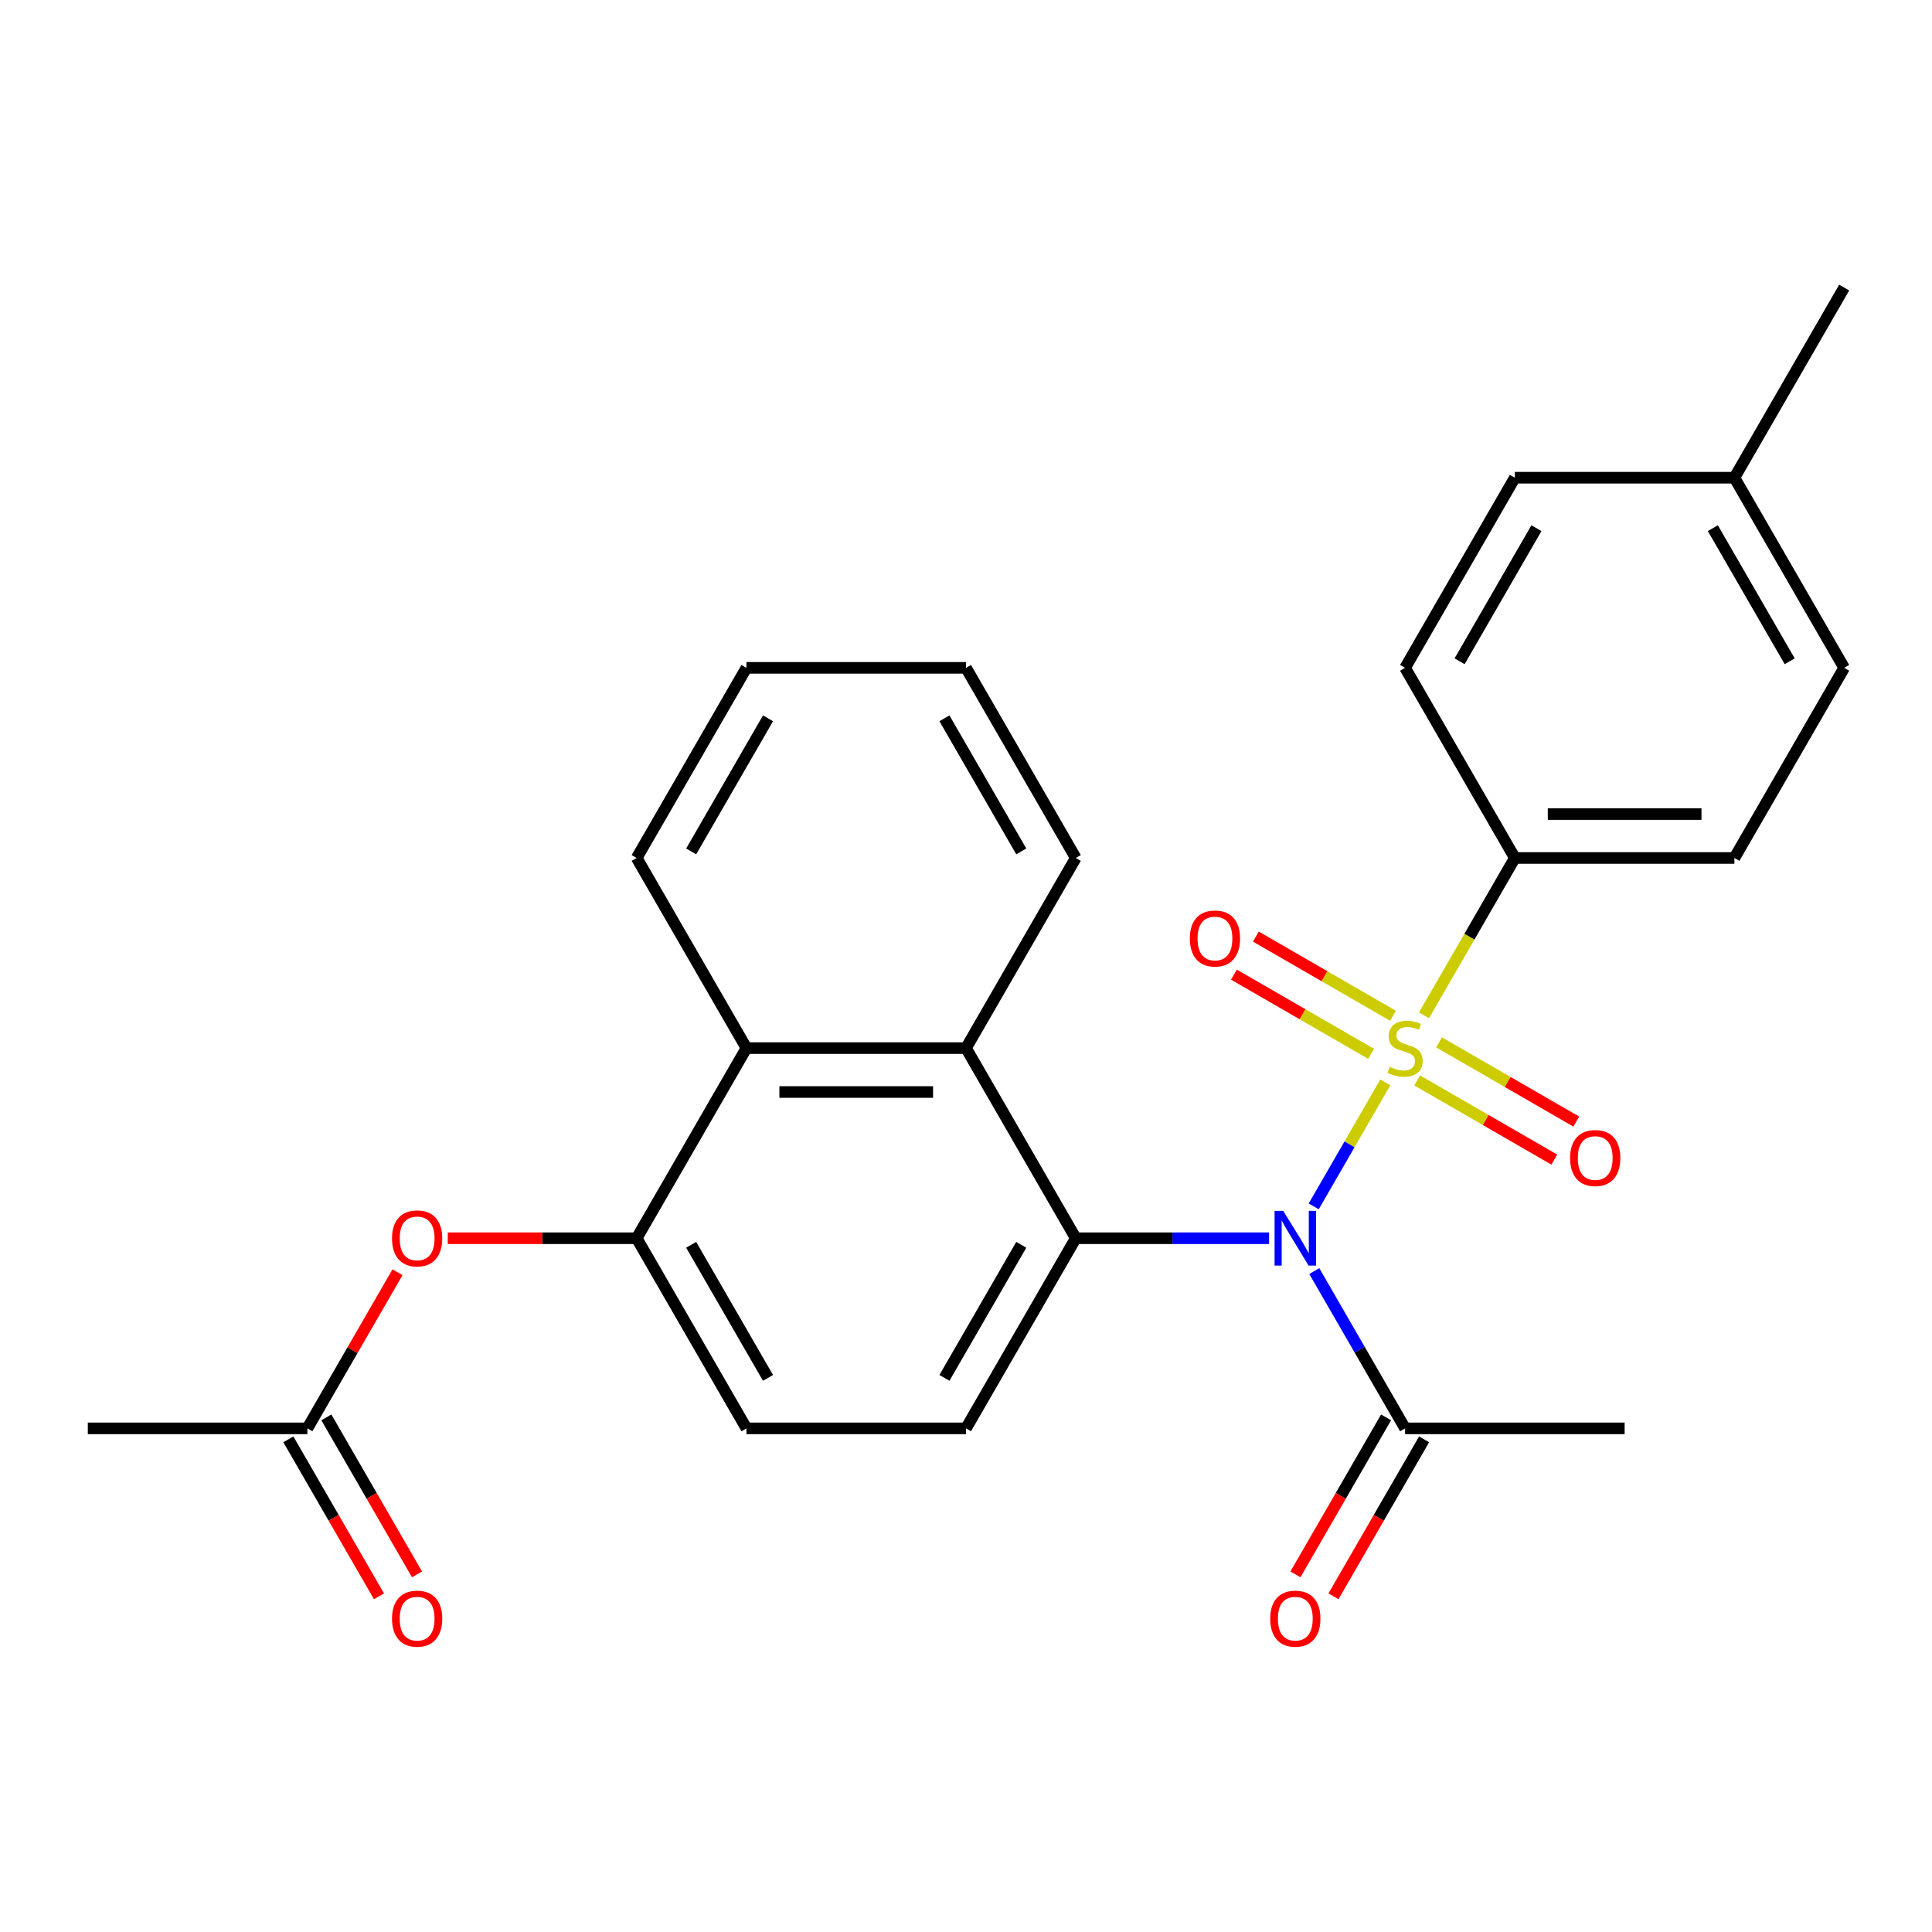 <?xml version='1.0' encoding='iso-8859-1'?>
<svg version='1.1' baseProfile='full'
              xmlns='http://www.w3.org/2000/svg'
                      xmlns:rdkit='http://www.rdkit.org/xml'
                      xmlns:xlink='http://www.w3.org/1999/xlink'
                  xml:space='preserve'
width='1000px' height='1000px' viewBox='0 0 1000 1000'>
<!-- END OF HEADER -->
<rect style='opacity:1.0;fill:#FFFFFF;stroke:none' width='1000' height='1000' x='0' y='0'> </rect>
<path class='bond-0' d='M 717.042,560.218 L 698.508,592.319' style='fill:none;fill-rule:evenodd;stroke:#CCCC00;stroke-width:6px;stroke-linecap:butt;stroke-linejoin:miter;stroke-opacity:1' />
<path class='bond-0' d='M 698.508,592.319 L 679.975,624.42' style='fill:none;fill-rule:evenodd;stroke:#0000FF;stroke-width:6px;stroke-linecap:butt;stroke-linejoin:miter;stroke-opacity:1' />
<path class='bond-6' d='M 737.065,525.536 L 760.578,484.81' style='fill:none;fill-rule:evenodd;stroke:#CCCC00;stroke-width:6px;stroke-linecap:butt;stroke-linejoin:miter;stroke-opacity:1' />
<path class='bond-6' d='M 760.578,484.81 L 784.091,444.085' style='fill:none;fill-rule:evenodd;stroke:#000000;stroke-width:6px;stroke-linecap:butt;stroke-linejoin:miter;stroke-opacity:1' />
<path class='bond-8' d='M 721.034,525.773 L 685.536,505.279' style='fill:none;fill-rule:evenodd;stroke:#CCCC00;stroke-width:6px;stroke-linecap:butt;stroke-linejoin:miter;stroke-opacity:1' />
<path class='bond-8' d='M 685.536,505.279 L 650.039,484.785' style='fill:none;fill-rule:evenodd;stroke:#FF0000;stroke-width:6px;stroke-linecap:butt;stroke-linejoin:miter;stroke-opacity:1' />
<path class='bond-8' d='M 709.67,545.456 L 674.173,524.961' style='fill:none;fill-rule:evenodd;stroke:#CCCC00;stroke-width:6px;stroke-linecap:butt;stroke-linejoin:miter;stroke-opacity:1' />
<path class='bond-8' d='M 674.173,524.961 L 638.676,504.467' style='fill:none;fill-rule:evenodd;stroke:#FF0000;stroke-width:6px;stroke-linecap:butt;stroke-linejoin:miter;stroke-opacity:1' />
<path class='bond-9' d='M 733.512,559.221 L 769.009,579.715' style='fill:none;fill-rule:evenodd;stroke:#CCCC00;stroke-width:6px;stroke-linecap:butt;stroke-linejoin:miter;stroke-opacity:1' />
<path class='bond-9' d='M 769.009,579.715 L 804.506,600.209' style='fill:none;fill-rule:evenodd;stroke:#FF0000;stroke-width:6px;stroke-linecap:butt;stroke-linejoin:miter;stroke-opacity:1' />
<path class='bond-9' d='M 744.875,539.538 L 780.373,560.033' style='fill:none;fill-rule:evenodd;stroke:#CCCC00;stroke-width:6px;stroke-linecap:butt;stroke-linejoin:miter;stroke-opacity:1' />
<path class='bond-9' d='M 780.373,560.033 L 815.87,580.527' style='fill:none;fill-rule:evenodd;stroke:#FF0000;stroke-width:6px;stroke-linecap:butt;stroke-linejoin:miter;stroke-opacity:1' />
<path class='bond-1' d='M 656.874,640.909 L 606.846,640.909' style='fill:none;fill-rule:evenodd;stroke:#0000FF;stroke-width:6px;stroke-linecap:butt;stroke-linejoin:miter;stroke-opacity:1' />
<path class='bond-1' d='M 606.846,640.909 L 556.818,640.909' style='fill:none;fill-rule:evenodd;stroke:#000000;stroke-width:6px;stroke-linecap:butt;stroke-linejoin:miter;stroke-opacity:1' />
<path class='bond-3' d='M 680.27,657.91 L 703.771,698.615' style='fill:none;fill-rule:evenodd;stroke:#0000FF;stroke-width:6px;stroke-linecap:butt;stroke-linejoin:miter;stroke-opacity:1' />
<path class='bond-3' d='M 703.771,698.615 L 727.273,739.321' style='fill:none;fill-rule:evenodd;stroke:#000000;stroke-width:6px;stroke-linecap:butt;stroke-linejoin:miter;stroke-opacity:1' />
<path class='bond-2' d='M 556.818,640.909 L 500,542.497' style='fill:none;fill-rule:evenodd;stroke:#000000;stroke-width:6px;stroke-linecap:butt;stroke-linejoin:miter;stroke-opacity:1' />
<path class='bond-7' d='M 556.818,640.909 L 500,739.321' style='fill:none;fill-rule:evenodd;stroke:#000000;stroke-width:6px;stroke-linecap:butt;stroke-linejoin:miter;stroke-opacity:1' />
<path class='bond-7' d='M 528.613,644.307 L 488.84,713.195' style='fill:none;fill-rule:evenodd;stroke:#000000;stroke-width:6px;stroke-linecap:butt;stroke-linejoin:miter;stroke-opacity:1' />
<path class='bond-5' d='M 500,542.497 L 386.364,542.497' style='fill:none;fill-rule:evenodd;stroke:#000000;stroke-width:6px;stroke-linecap:butt;stroke-linejoin:miter;stroke-opacity:1' />
<path class='bond-5' d='M 482.955,565.224 L 403.409,565.224' style='fill:none;fill-rule:evenodd;stroke:#000000;stroke-width:6px;stroke-linecap:butt;stroke-linejoin:miter;stroke-opacity:1' />
<path class='bond-20' d='M 500,542.497 L 556.818,444.085' style='fill:none;fill-rule:evenodd;stroke:#000000;stroke-width:6px;stroke-linecap:butt;stroke-linejoin:miter;stroke-opacity:1' />
<path class='bond-13' d='M 717.432,733.639 L 693.976,774.265' style='fill:none;fill-rule:evenodd;stroke:#000000;stroke-width:6px;stroke-linecap:butt;stroke-linejoin:miter;stroke-opacity:1' />
<path class='bond-13' d='M 693.976,774.265 L 670.521,814.89' style='fill:none;fill-rule:evenodd;stroke:#FF0000;stroke-width:6px;stroke-linecap:butt;stroke-linejoin:miter;stroke-opacity:1' />
<path class='bond-13' d='M 737.114,745.003 L 713.659,785.628' style='fill:none;fill-rule:evenodd;stroke:#000000;stroke-width:6px;stroke-linecap:butt;stroke-linejoin:miter;stroke-opacity:1' />
<path class='bond-13' d='M 713.659,785.628 L 690.204,826.254' style='fill:none;fill-rule:evenodd;stroke:#FF0000;stroke-width:6px;stroke-linecap:butt;stroke-linejoin:miter;stroke-opacity:1' />
<path class='bond-21' d='M 727.273,739.321 L 840.909,739.321' style='fill:none;fill-rule:evenodd;stroke:#000000;stroke-width:6px;stroke-linecap:butt;stroke-linejoin:miter;stroke-opacity:1' />
<path class='bond-4' d='M 329.545,640.909 L 386.364,739.321' style='fill:none;fill-rule:evenodd;stroke:#000000;stroke-width:6px;stroke-linecap:butt;stroke-linejoin:miter;stroke-opacity:1' />
<path class='bond-4' d='M 357.751,644.307 L 397.523,713.195' style='fill:none;fill-rule:evenodd;stroke:#000000;stroke-width:6px;stroke-linecap:butt;stroke-linejoin:miter;stroke-opacity:1' />
<path class='bond-10' d='M 329.545,640.909 L 280.648,640.909' style='fill:none;fill-rule:evenodd;stroke:#000000;stroke-width:6px;stroke-linecap:butt;stroke-linejoin:miter;stroke-opacity:1' />
<path class='bond-10' d='M 280.648,640.909 L 231.75,640.909' style='fill:none;fill-rule:evenodd;stroke:#FF0000;stroke-width:6px;stroke-linecap:butt;stroke-linejoin:miter;stroke-opacity:1' />
<path class='bond-28' d='M 329.545,640.909 L 386.364,542.497' style='fill:none;fill-rule:evenodd;stroke:#000000;stroke-width:6px;stroke-linecap:butt;stroke-linejoin:miter;stroke-opacity:1' />
<path class='bond-22' d='M 386.364,542.497 L 329.545,444.085' style='fill:none;fill-rule:evenodd;stroke:#000000;stroke-width:6px;stroke-linecap:butt;stroke-linejoin:miter;stroke-opacity:1' />
<path class='bond-15' d='M 784.091,444.085 L 897.727,444.085' style='fill:none;fill-rule:evenodd;stroke:#000000;stroke-width:6px;stroke-linecap:butt;stroke-linejoin:miter;stroke-opacity:1' />
<path class='bond-15' d='M 801.136,421.358 L 880.682,421.358' style='fill:none;fill-rule:evenodd;stroke:#000000;stroke-width:6px;stroke-linecap:butt;stroke-linejoin:miter;stroke-opacity:1' />
<path class='bond-16' d='M 784.091,444.085 L 727.273,345.673' style='fill:none;fill-rule:evenodd;stroke:#000000;stroke-width:6px;stroke-linecap:butt;stroke-linejoin:miter;stroke-opacity:1' />
<path class='bond-12' d='M 500,739.321 L 386.364,739.321' style='fill:none;fill-rule:evenodd;stroke:#000000;stroke-width:6px;stroke-linecap:butt;stroke-linejoin:miter;stroke-opacity:1' />
<path class='bond-11' d='M 205.747,658.51 L 182.419,698.915' style='fill:none;fill-rule:evenodd;stroke:#FF0000;stroke-width:6px;stroke-linecap:butt;stroke-linejoin:miter;stroke-opacity:1' />
<path class='bond-11' d='M 182.419,698.915 L 159.091,739.321' style='fill:none;fill-rule:evenodd;stroke:#000000;stroke-width:6px;stroke-linecap:butt;stroke-linejoin:miter;stroke-opacity:1' />
<path class='bond-14' d='M 149.25,745.003 L 172.705,785.628' style='fill:none;fill-rule:evenodd;stroke:#000000;stroke-width:6px;stroke-linecap:butt;stroke-linejoin:miter;stroke-opacity:1' />
<path class='bond-14' d='M 172.705,785.628 L 196.16,826.254' style='fill:none;fill-rule:evenodd;stroke:#FF0000;stroke-width:6px;stroke-linecap:butt;stroke-linejoin:miter;stroke-opacity:1' />
<path class='bond-14' d='M 168.932,733.639 L 192.387,774.265' style='fill:none;fill-rule:evenodd;stroke:#000000;stroke-width:6px;stroke-linecap:butt;stroke-linejoin:miter;stroke-opacity:1' />
<path class='bond-14' d='M 192.387,774.265 L 215.842,814.89' style='fill:none;fill-rule:evenodd;stroke:#FF0000;stroke-width:6px;stroke-linecap:butt;stroke-linejoin:miter;stroke-opacity:1' />
<path class='bond-23' d='M 159.091,739.321 L 45.455,739.321' style='fill:none;fill-rule:evenodd;stroke:#000000;stroke-width:6px;stroke-linecap:butt;stroke-linejoin:miter;stroke-opacity:1' />
<path class='bond-17' d='M 897.727,444.085 L 954.545,345.673' style='fill:none;fill-rule:evenodd;stroke:#000000;stroke-width:6px;stroke-linecap:butt;stroke-linejoin:miter;stroke-opacity:1' />
<path class='bond-18' d='M 727.273,345.673 L 784.091,247.261' style='fill:none;fill-rule:evenodd;stroke:#000000;stroke-width:6px;stroke-linecap:butt;stroke-linejoin:miter;stroke-opacity:1' />
<path class='bond-18' d='M 755.478,342.275 L 795.251,273.386' style='fill:none;fill-rule:evenodd;stroke:#000000;stroke-width:6px;stroke-linecap:butt;stroke-linejoin:miter;stroke-opacity:1' />
<path class='bond-27' d='M 954.545,345.673 L 897.727,247.261' style='fill:none;fill-rule:evenodd;stroke:#000000;stroke-width:6px;stroke-linecap:butt;stroke-linejoin:miter;stroke-opacity:1' />
<path class='bond-27' d='M 926.34,342.275 L 886.568,273.386' style='fill:none;fill-rule:evenodd;stroke:#000000;stroke-width:6px;stroke-linecap:butt;stroke-linejoin:miter;stroke-opacity:1' />
<path class='bond-19' d='M 784.091,247.261 L 897.727,247.261' style='fill:none;fill-rule:evenodd;stroke:#000000;stroke-width:6px;stroke-linecap:butt;stroke-linejoin:miter;stroke-opacity:1' />
<path class='bond-24' d='M 897.727,247.261 L 954.545,148.849' style='fill:none;fill-rule:evenodd;stroke:#000000;stroke-width:6px;stroke-linecap:butt;stroke-linejoin:miter;stroke-opacity:1' />
<path class='bond-25' d='M 556.818,444.085 L 500,345.673' style='fill:none;fill-rule:evenodd;stroke:#000000;stroke-width:6px;stroke-linecap:butt;stroke-linejoin:miter;stroke-opacity:1' />
<path class='bond-25' d='M 528.613,440.687 L 488.84,371.798' style='fill:none;fill-rule:evenodd;stroke:#000000;stroke-width:6px;stroke-linecap:butt;stroke-linejoin:miter;stroke-opacity:1' />
<path class='bond-29' d='M 329.545,444.085 L 386.364,345.673' style='fill:none;fill-rule:evenodd;stroke:#000000;stroke-width:6px;stroke-linecap:butt;stroke-linejoin:miter;stroke-opacity:1' />
<path class='bond-29' d='M 357.751,440.687 L 397.523,371.798' style='fill:none;fill-rule:evenodd;stroke:#000000;stroke-width:6px;stroke-linecap:butt;stroke-linejoin:miter;stroke-opacity:1' />
<path class='bond-26' d='M 500,345.673 L 386.364,345.673' style='fill:none;fill-rule:evenodd;stroke:#000000;stroke-width:6px;stroke-linecap:butt;stroke-linejoin:miter;stroke-opacity:1' />
<path  class='atom-0' d='M 719.273 552.217
Q 719.593 552.337, 720.913 552.897
Q 722.233 553.457, 723.673 553.817
Q 725.153 554.137, 726.593 554.137
Q 729.273 554.137, 730.833 552.857
Q 732.393 551.537, 732.393 549.257
Q 732.393 547.697, 731.593 546.737
Q 730.833 545.777, 729.633 545.257
Q 728.433 544.737, 726.433 544.137
Q 723.913 543.377, 722.393 542.657
Q 720.913 541.937, 719.833 540.417
Q 718.793 538.897, 718.793 536.337
Q 718.793 532.777, 721.193 530.577
Q 723.633 528.377, 728.433 528.377
Q 731.713 528.377, 735.433 529.937
L 734.513 533.017
Q 731.113 531.617, 728.553 531.617
Q 725.793 531.617, 724.273 532.777
Q 722.753 533.897, 722.793 535.857
Q 722.793 537.377, 723.553 538.297
Q 724.353 539.217, 725.473 539.737
Q 726.633 540.257, 728.553 540.857
Q 731.113 541.657, 732.633 542.457
Q 734.153 543.257, 735.233 544.897
Q 736.353 546.497, 736.353 549.257
Q 736.353 553.177, 733.713 555.297
Q 731.113 557.377, 726.753 557.377
Q 724.233 557.377, 722.313 556.817
Q 720.433 556.297, 718.193 555.377
L 719.273 552.217
' fill='#CCCC00'/>
<path  class='atom-1' d='M 664.195 626.749
L 673.475 641.749
Q 674.395 643.229, 675.875 645.909
Q 677.355 648.589, 677.435 648.749
L 677.435 626.749
L 681.195 626.749
L 681.195 655.069
L 677.315 655.069
L 667.355 638.669
Q 666.195 636.749, 664.955 634.549
Q 663.755 632.349, 663.395 631.669
L 663.395 655.069
L 659.715 655.069
L 659.715 626.749
L 664.195 626.749
' fill='#0000FF'/>
<path  class='atom-9' d='M 615.861 485.759
Q 615.861 478.959, 619.221 475.159
Q 622.581 471.359, 628.861 471.359
Q 635.141 471.359, 638.501 475.159
Q 641.861 478.959, 641.861 485.759
Q 641.861 492.639, 638.461 496.559
Q 635.061 500.439, 628.861 500.439
Q 622.621 500.439, 619.221 496.559
Q 615.861 492.679, 615.861 485.759
M 628.861 497.239
Q 633.181 497.239, 635.501 494.359
Q 637.861 491.439, 637.861 485.759
Q 637.861 480.199, 635.501 477.399
Q 633.181 474.559, 628.861 474.559
Q 624.541 474.559, 622.181 477.359
Q 619.861 480.159, 619.861 485.759
Q 619.861 491.479, 622.181 494.359
Q 624.541 497.239, 628.861 497.239
' fill='#FF0000'/>
<path  class='atom-10' d='M 812.685 599.395
Q 812.685 592.595, 816.045 588.795
Q 819.405 584.995, 825.685 584.995
Q 831.965 584.995, 835.325 588.795
Q 838.685 592.595, 838.685 599.395
Q 838.685 606.275, 835.285 610.195
Q 831.885 614.075, 825.685 614.075
Q 819.445 614.075, 816.045 610.195
Q 812.685 606.315, 812.685 599.395
M 825.685 610.875
Q 830.005 610.875, 832.325 607.995
Q 834.685 605.075, 834.685 599.395
Q 834.685 593.835, 832.325 591.035
Q 830.005 588.195, 825.685 588.195
Q 821.365 588.195, 819.005 590.995
Q 816.685 593.795, 816.685 599.395
Q 816.685 605.115, 819.005 607.995
Q 821.365 610.875, 825.685 610.875
' fill='#FF0000'/>
<path  class='atom-11' d='M 202.909 640.989
Q 202.909 634.189, 206.269 630.389
Q 209.629 626.589, 215.909 626.589
Q 222.189 626.589, 225.549 630.389
Q 228.909 634.189, 228.909 640.989
Q 228.909 647.869, 225.509 651.789
Q 222.109 655.669, 215.909 655.669
Q 209.669 655.669, 206.269 651.789
Q 202.909 647.909, 202.909 640.989
M 215.909 652.469
Q 220.229 652.469, 222.549 649.589
Q 224.909 646.669, 224.909 640.989
Q 224.909 635.429, 222.549 632.629
Q 220.229 629.789, 215.909 629.789
Q 211.589 629.789, 209.229 632.589
Q 206.909 635.389, 206.909 640.989
Q 206.909 646.709, 209.229 649.589
Q 211.589 652.469, 215.909 652.469
' fill='#FF0000'/>
<path  class='atom-14' d='M 657.455 837.813
Q 657.455 831.013, 660.815 827.213
Q 664.175 823.413, 670.455 823.413
Q 676.735 823.413, 680.095 827.213
Q 683.455 831.013, 683.455 837.813
Q 683.455 844.693, 680.055 848.613
Q 676.655 852.493, 670.455 852.493
Q 664.215 852.493, 660.815 848.613
Q 657.455 844.733, 657.455 837.813
M 670.455 849.293
Q 674.775 849.293, 677.095 846.413
Q 679.455 843.493, 679.455 837.813
Q 679.455 832.253, 677.095 829.453
Q 674.775 826.613, 670.455 826.613
Q 666.135 826.613, 663.775 829.413
Q 661.455 832.213, 661.455 837.813
Q 661.455 843.533, 663.775 846.413
Q 666.135 849.293, 670.455 849.293
' fill='#FF0000'/>
<path  class='atom-15' d='M 202.909 837.813
Q 202.909 831.013, 206.269 827.213
Q 209.629 823.413, 215.909 823.413
Q 222.189 823.413, 225.549 827.213
Q 228.909 831.013, 228.909 837.813
Q 228.909 844.693, 225.509 848.613
Q 222.109 852.493, 215.909 852.493
Q 209.669 852.493, 206.269 848.613
Q 202.909 844.733, 202.909 837.813
M 215.909 849.293
Q 220.229 849.293, 222.549 846.413
Q 224.909 843.493, 224.909 837.813
Q 224.909 832.253, 222.549 829.453
Q 220.229 826.613, 215.909 826.613
Q 211.589 826.613, 209.229 829.413
Q 206.909 832.213, 206.909 837.813
Q 206.909 843.533, 209.229 846.413
Q 211.589 849.293, 215.909 849.293
' fill='#FF0000'/>
</svg>
